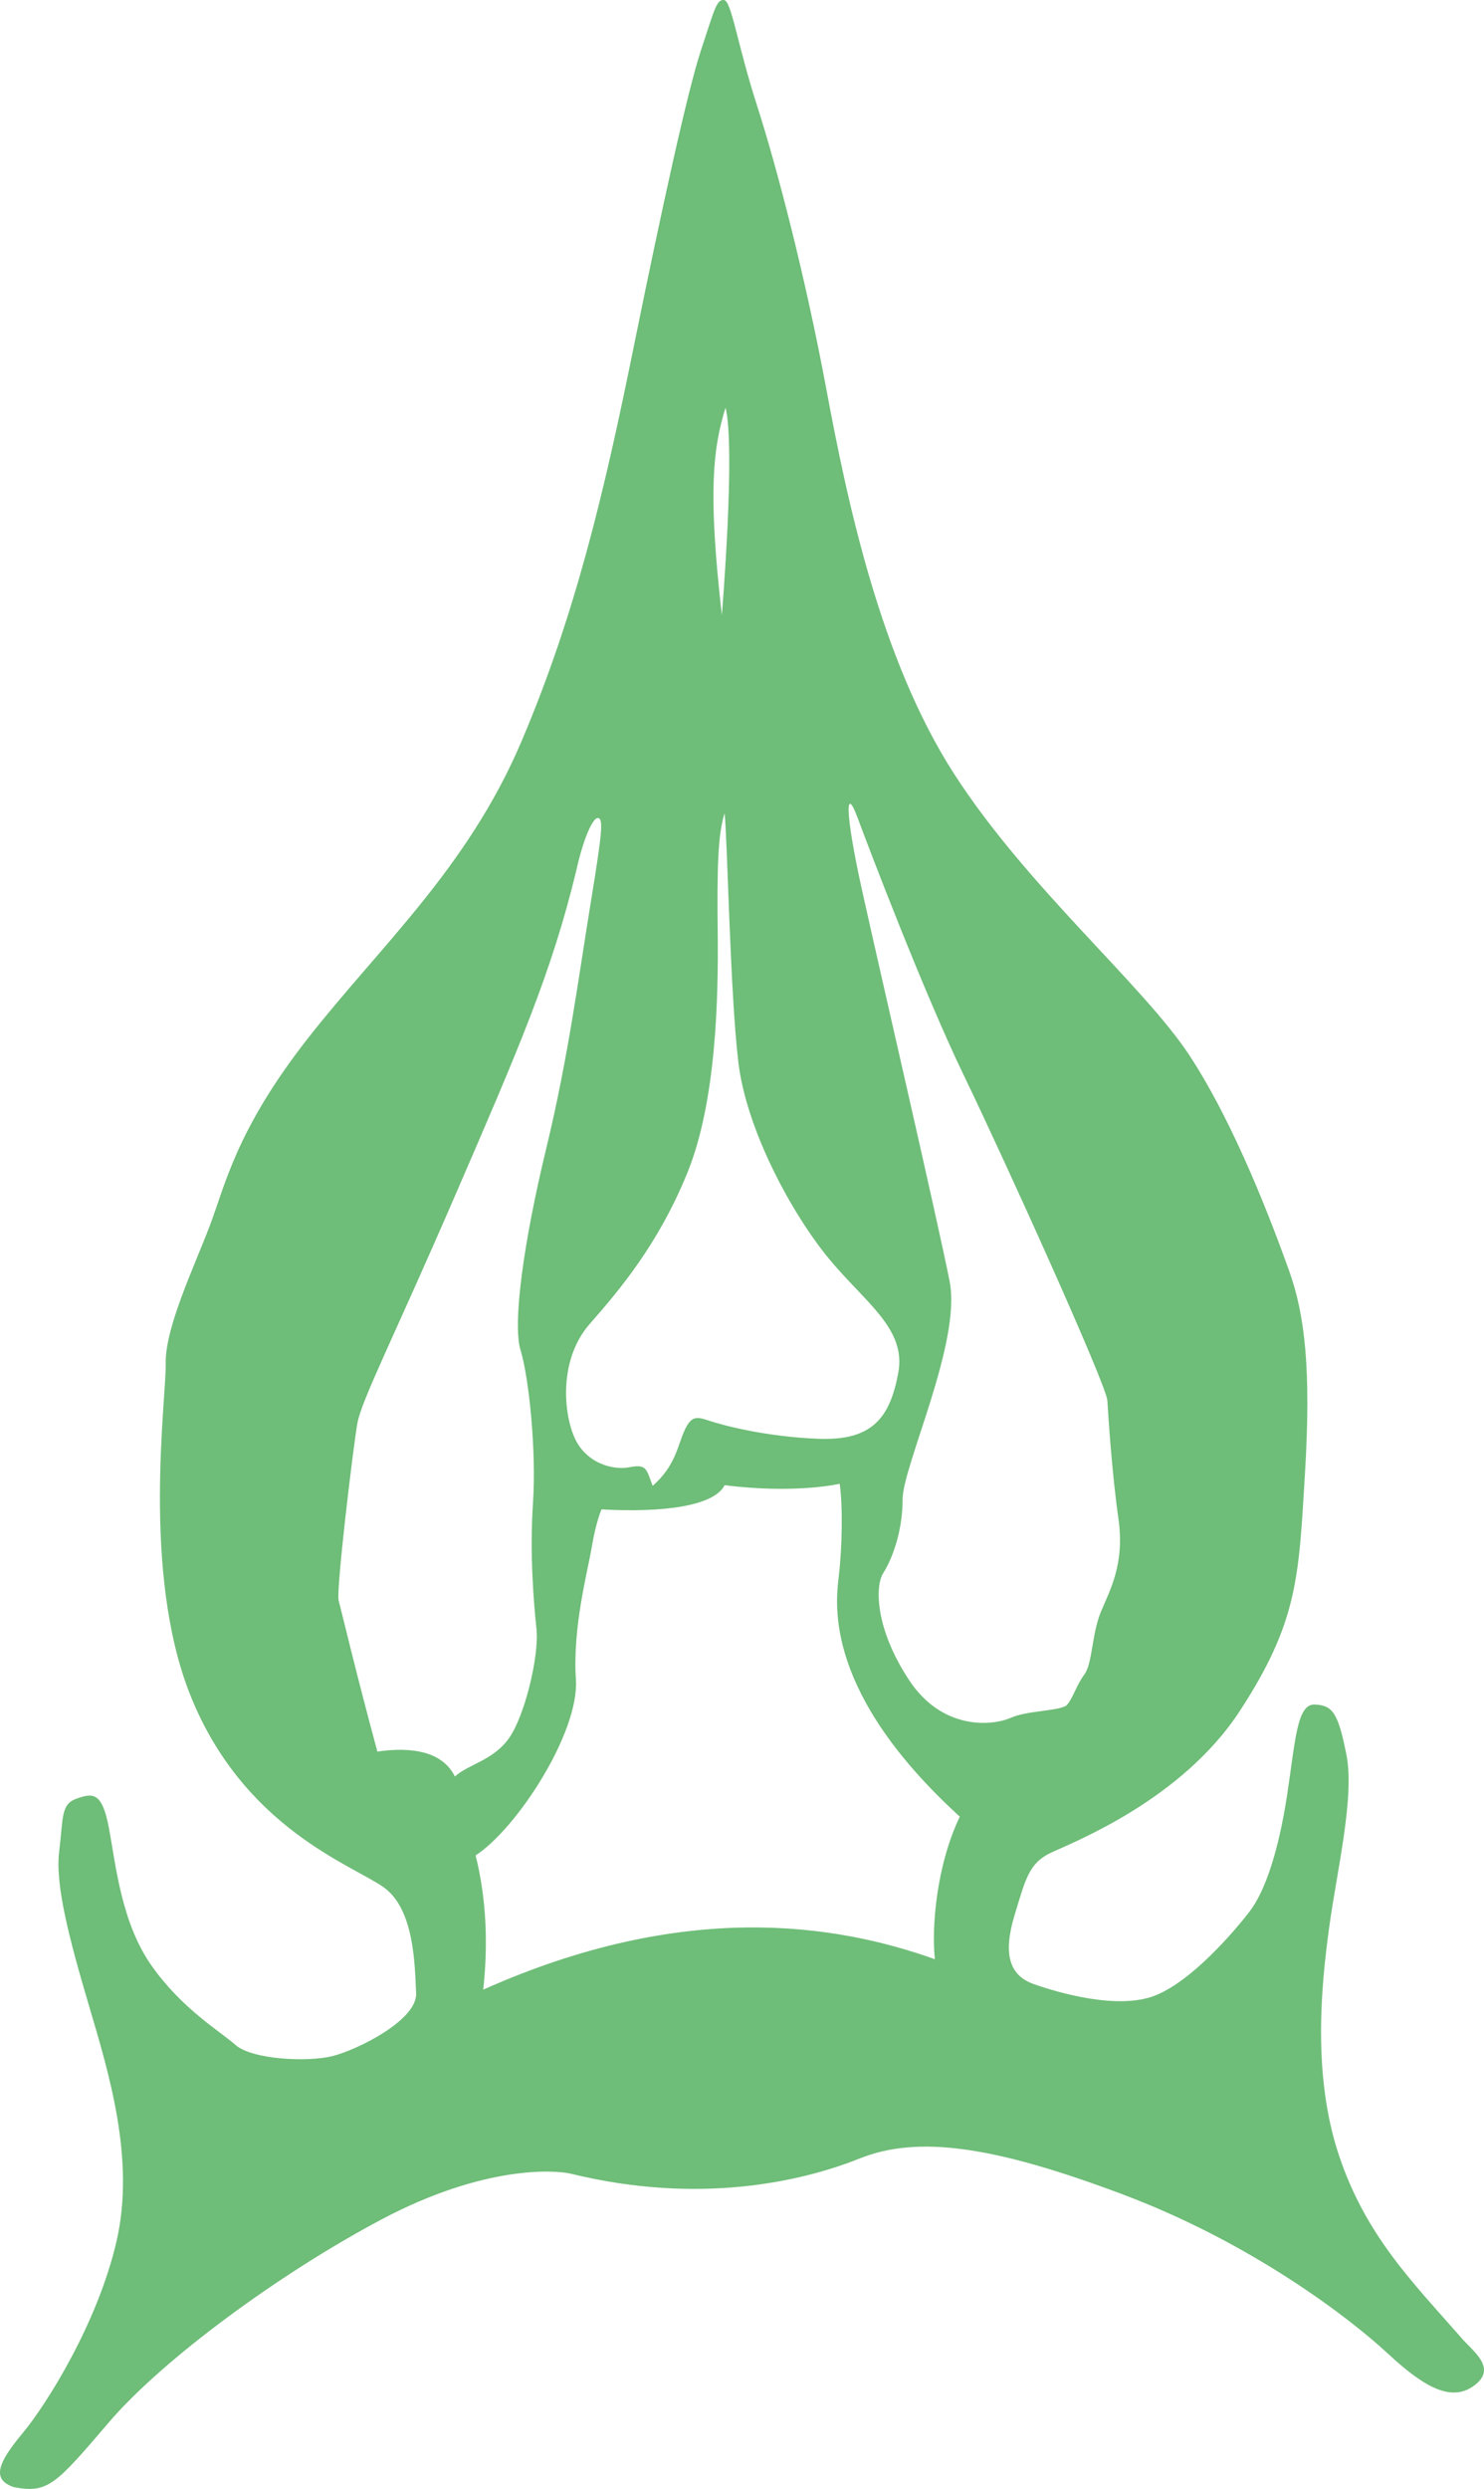 <svg xmlns="http://www.w3.org/2000/svg" viewBox="0 0 471.991 791.221">
  <path fill="#6EBD78" d="M464.769 743.17c-15.4-17.601-30.36-32.34-38.94-58.08s-5.5-54.561-3.08-72.38c2.421-17.82 8.141-41.36 5.5-54.78-2.64-13.42-4.399-15.84-10.119-16.06-5.721-.221-6.16 11.88-8.801 29.039-2.64 17.16-6.819 30.141-11.88 36.74-5.06 6.601-18.7 22.44-30.359 26.84-11.66 4.4-30.141-.88-38.28-3.739-8.14-2.86-9.68-10.12-6.16-21.78 3.521-11.66 4.62-16.72 11.66-20.021 7.04-3.3 41.58-16.72 60.06-45.1 18.48-28.38 18.7-42.46 20.681-75.46 1.979-33 0-50.38-5.061-64.46-5.06-14.08-16.939-45.98-31.68-68.42s-51.7-53.46-75.021-89.76c-23.319-36.3-33.88-86.68-40.479-122.1-6.601-35.42-15.62-70.18-22-89.979-6.38-19.8-8.14-33.44-10.56-33.66-2.42-.22-3.08 3.3-7.26 15.84s-12.32 49.5-21.56 95.04c-9.24 45.54-18.48 84.7-35.64 124.96-17.16 40.26-45.1 65.12-67.98 94.38-22.88 29.26-26.18 46.64-31.24 59.84-5.06 13.2-14.08 32.12-13.86 43.339.22 11.221-7.7 66.221 7.7 105.16 16.817 42.524 51.7 54.34 61.6 61.38 9.9 7.04 9.9 25.08 10.34 33.66s-18.7 18.04-26.62 20.021c-7.92 1.979-25.52 1.1-30.8-3.521-5.28-4.62-16.94-11.439-26.62-25.08-9.68-13.64-11.44-31.899-13.64-43.779s-5.28-11.221-10.34-9.46c-5.06 1.76-4.18 6.159-5.5 16.72-1.32 10.56 3.08 27.5 9.46 49.06 6.38 21.561 14.74 48.84 8.8 74.801-5.94 25.96-22.22 51.92-29.92 61.159-7.7 9.24-10.12 14.74-2.64 17.16 10.78 1.98 13.2-.88 30.14-20.68s53.9-47.08 86.68-64.46c32.78-17.38 55.406-15.712 60.28-14.521 40.48 9.9 73.04 2.641 91.74-4.84 18.7-7.479 42.901-3.96 83.821 11.44 40.92 15.399 71.94 39.16 84.26 50.6 12.32 11.44 20.681 15.4 27.72 9.9 7.038-5.499-.883-10.779-4.402-14.959zM230.761 129.59c3.227 12.907-1.173 66-1.173 66-4.4-38.72-2.933-52.8 1.173-66zm-12.173 243.32c9.24-22.66 9.9-55.66 9.68-76.12-.22-20.46 0-31.46 2.2-38.28.88 8.14 1.76 57.86 4.4 79.42 2.64 21.56 17.16 48.18 28.82 62.26 11.66 14.08 24.64 22.22 22 36.3s-8.14 21.561-25.3 20.9-30.8-4.4-34.76-5.72c-3.96-1.32-5.72-1.761-7.92 3.08-2.2 4.84-2.86 11.22-10.12 17.6-1.98-5.06-1.76-7.04-7.26-5.94-5.5 1.101-14.3-1.319-17.82-9.899s-4.4-24.86 5.06-35.641c9.46-10.78 21.78-25.3 31.02-47.96zm-98.56 183.92c-7.04-25.96-11.44-44.881-12.32-47.96-.88-3.08 4.62-48.841 5.94-56.32 1.32-7.48 11.44-27.061 31.24-72.82 19.8-45.76 30.58-70.4 38.5-103.4 1.98-9.02 5.06-16.5 6.82-16.28 1.76.22 1.32 4.62-2.42 27.5s-7.04 48.62-14.08 77.66-10.78 55.44-8.14 64.02c2.64 8.58 5.06 31.9 3.96 48.4-1.1 16.5.22 31.68 1.1 40.26s-3.74 27.72-8.8 34.76-12.76 8.141-17.16 12.101c-4.62-9.461-17.16-9.022-24.64-7.921zm177.32 66c-31.46-11.221-79.64-18.921-143.66 9.68 1.54-14.08 1.1-28.601-2.42-42.68 13.2-8.58 33-39.16 31.9-55.881-1.1-16.72 3.74-34.319 5.06-42.239s3.08-11.88 3.08-11.88c19.8 1.1 35.86-1.101 39.16-7.7 22.66 2.859 36.608-.44 36.608-.44 1.013 7.26.792 20.24-.308 29.48-1.1 9.239-4.4 37.18 38.5 76.34-7.48 15.62-9.02 35.42-7.92 45.32zm-8.213-88.734c-10.854-16.426-10.854-29.92-8.214-34.026 2.64-4.105 6.159-12.906 6.159-23.466s18.772-49.867 14.96-69.227c-3.813-19.36-22.293-99.147-27.866-124.374-5.574-25.226-5.28-33.44-1.467-23.173s21.12 55.733 34.027 82.427c12.906 26.694 45.174 97.973 45.467 102.96.293 4.986 1.466 23.172 3.52 37.546s-2.64 22.587-5.573 29.627c-2.933 7.04-2.64 16.427-5.28 19.947-2.64 3.52-3.813 8.213-5.866 9.973-3.52 1.76-12.319 1.468-17.6 3.813-5.281 2.348-21.413 4.398-32.267-12.027z"/>
</svg>
